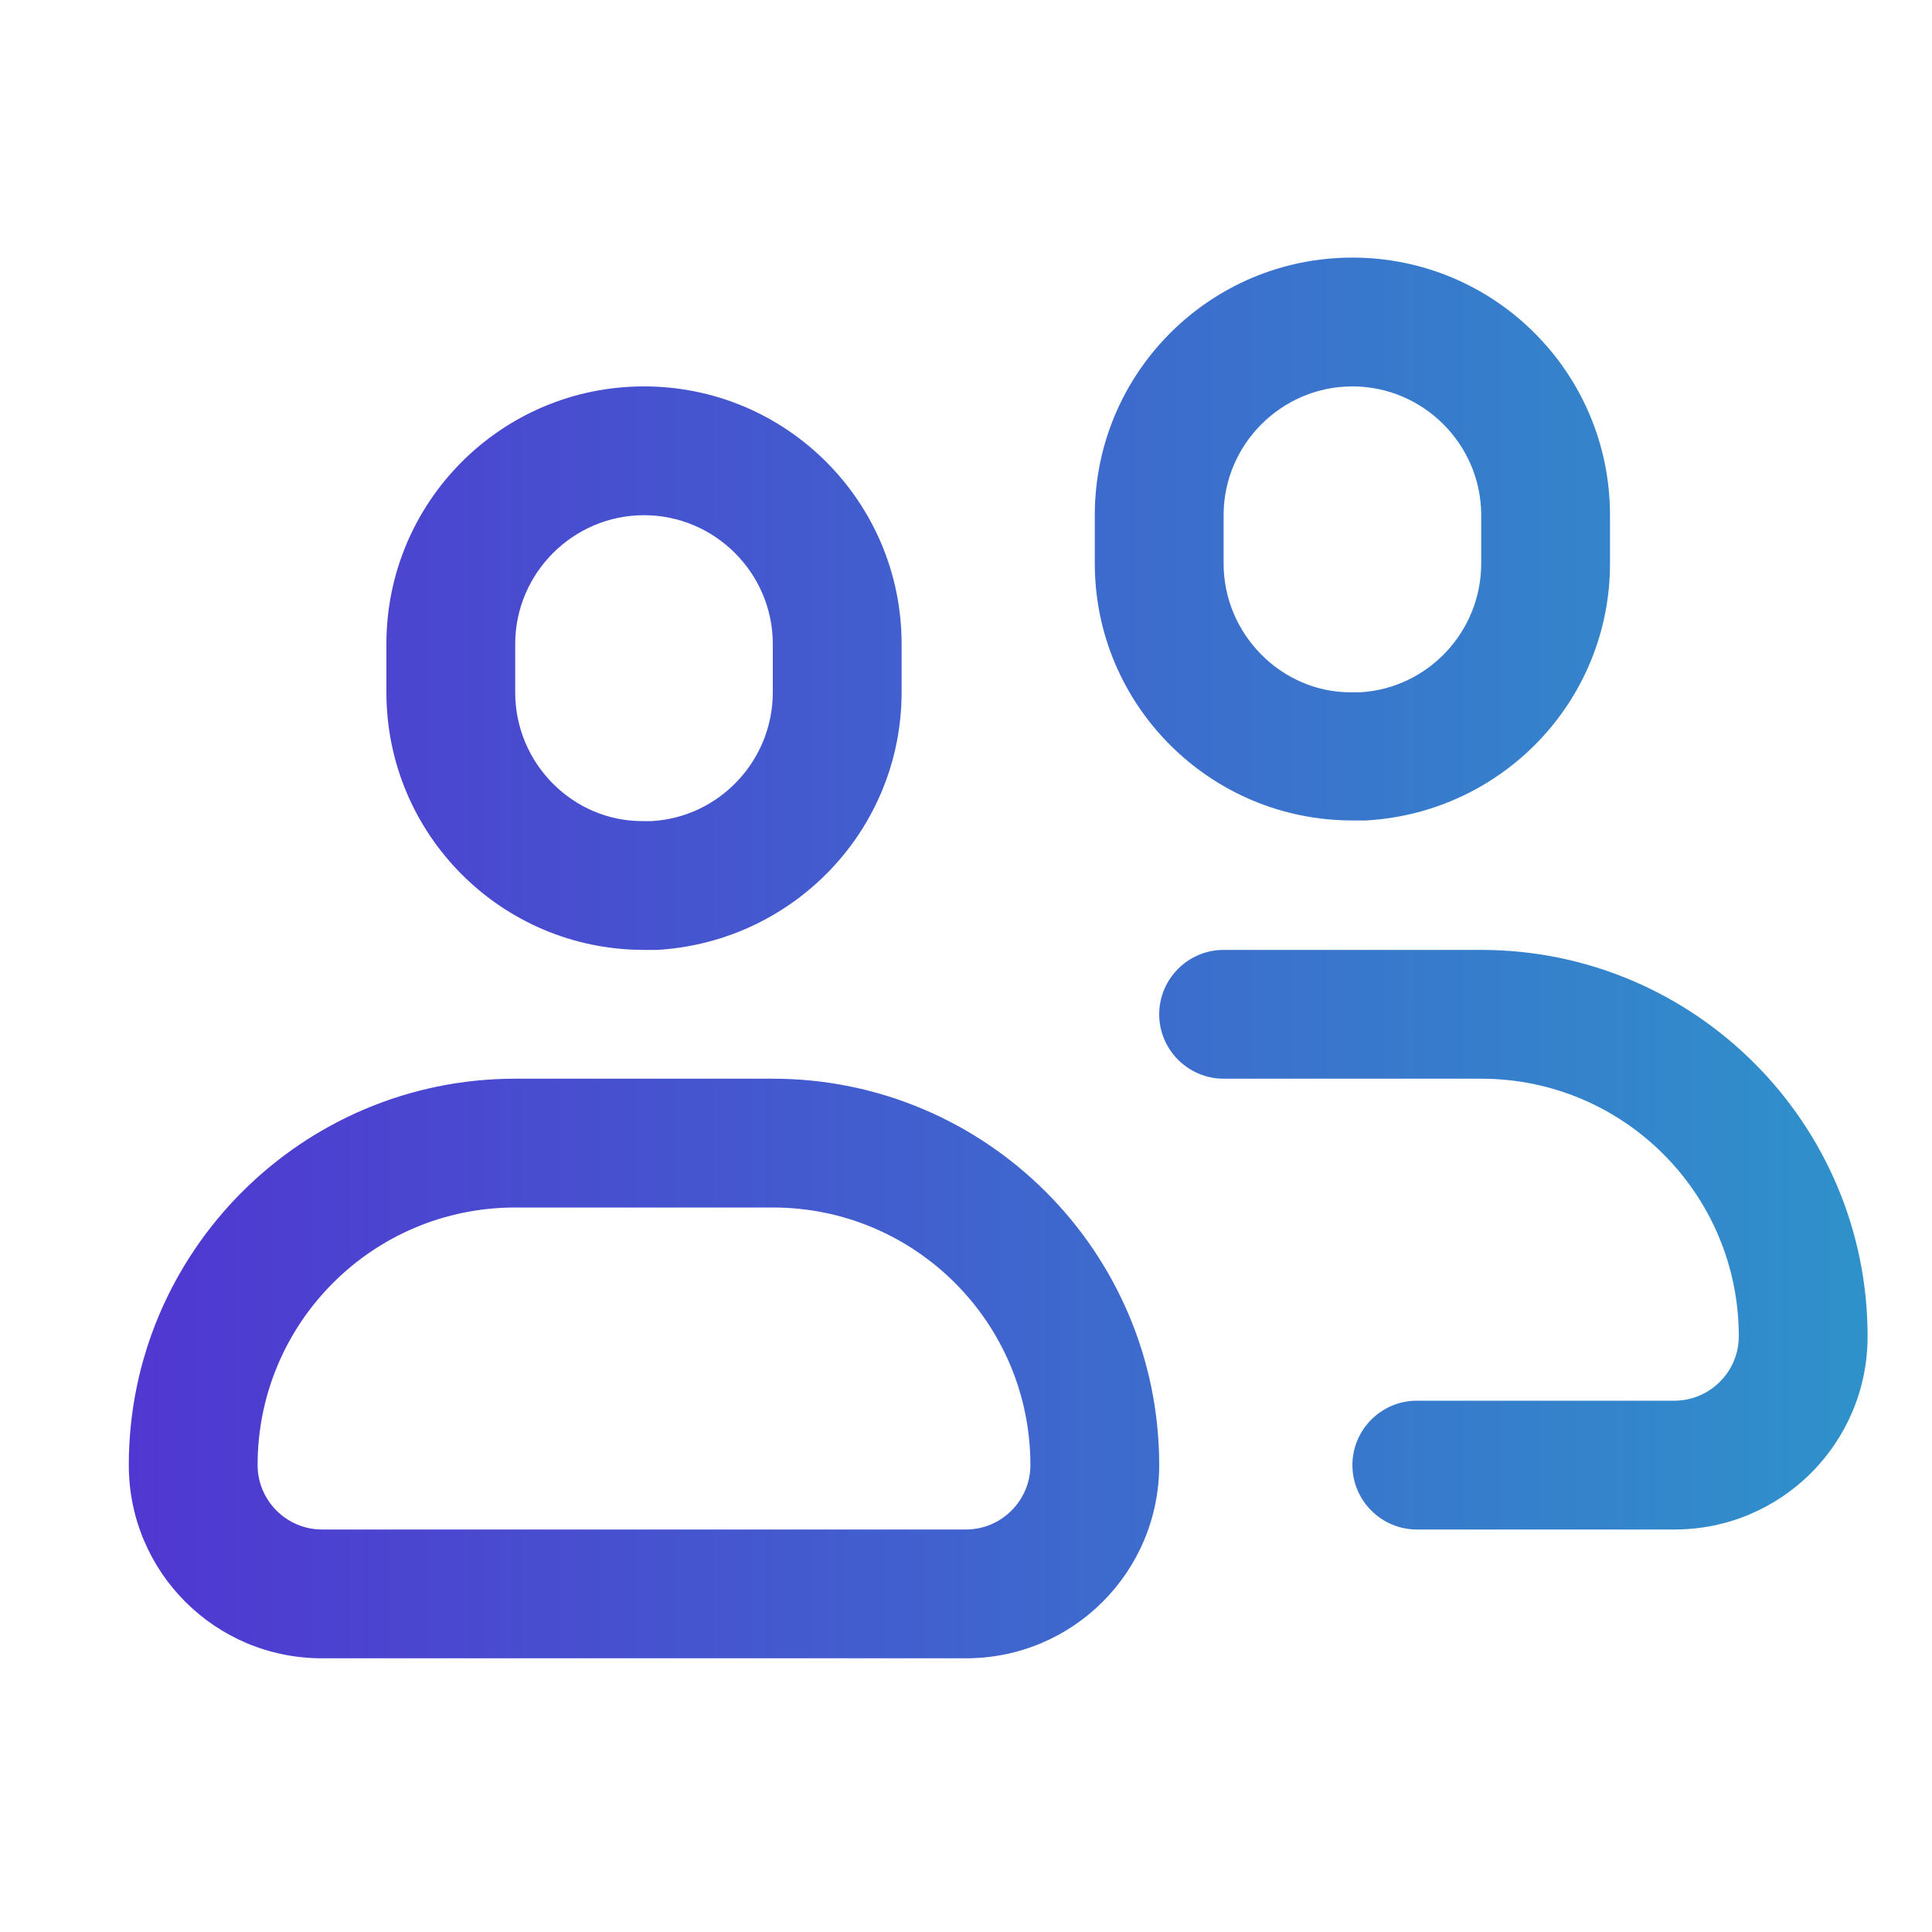 <?xml version="1.0" encoding="UTF-8"?> <svg xmlns="http://www.w3.org/2000/svg" width="30" height="30" viewBox="0 0 30 30" fill="none"><path fill-rule="evenodd" clip-rule="evenodd" d="M8 18.75C5.79 18.75 4 20.54 4 22.75C4 23.3 4.45 23.75 5 23.75H15C15.55 23.75 16 23.3 16 22.75C16 20.54 14.21 18.75 12 18.75H8ZM12 16.75C15.31 16.75 18 19.44 18 22.75C18 24.41 16.66 25.75 15 25.75H5C3.34 25.75 2 24.41 2 22.75C2 19.44 4.69 16.75 8 16.75H12ZM27 20.75C27 18.54 25.21 16.75 23 16.75H19C18.45 16.75 18 16.3 18 15.75C18 15.2 18.45 14.75 19 14.75H23C26.31 14.75 29 17.44 29 20.75C29 22.41 27.66 23.75 26 23.75H22C21.45 23.75 21 23.3 21 22.75C21 22.2 21.45 21.75 22 21.75H26C26.55 21.75 27 21.3 27 20.75ZM8 10C8 8.9 8.9 8 10 8C11.1 8 12 8.9 12 10V10.75C12 11.81 11.17 12.69 10.12 12.75H9.97C8.9 12.75 8 11.86 8 10.75V10ZM14 10C14 7.79 12.21 6 10 6C7.79 6 6 7.79 6 10V10.75C6 12.96 7.79 14.75 10 14.75H10.21C12.34 14.62 14 12.87 14 10.75V10ZM21 6C19.9 6 19 6.9 19 8V8.75C19 9.85 19.9 10.75 20.97 10.75H21.12C22.17 10.69 23 9.81 23 8.75V8C23 6.9 22.1 6 21 6ZM21 4C23.21 4 25 5.79 25 8V8.75C25 10.87 23.34 12.62 21.21 12.74H21C18.79 12.74 17 10.95 17 8.75V8C17 5.79 18.79 4 21 4Z" fill="url(#paint0_linear_1421_5872)"></path><defs><linearGradient id="paint0_linear_1421_5872" x1="2" y1="14.875" x2="29.699" y2="14.875" gradientUnits="userSpaceOnUse"><stop stop-color="#5037D1"></stop><stop offset="1" stop-color="#2E94CA"></stop></linearGradient></defs></svg> 